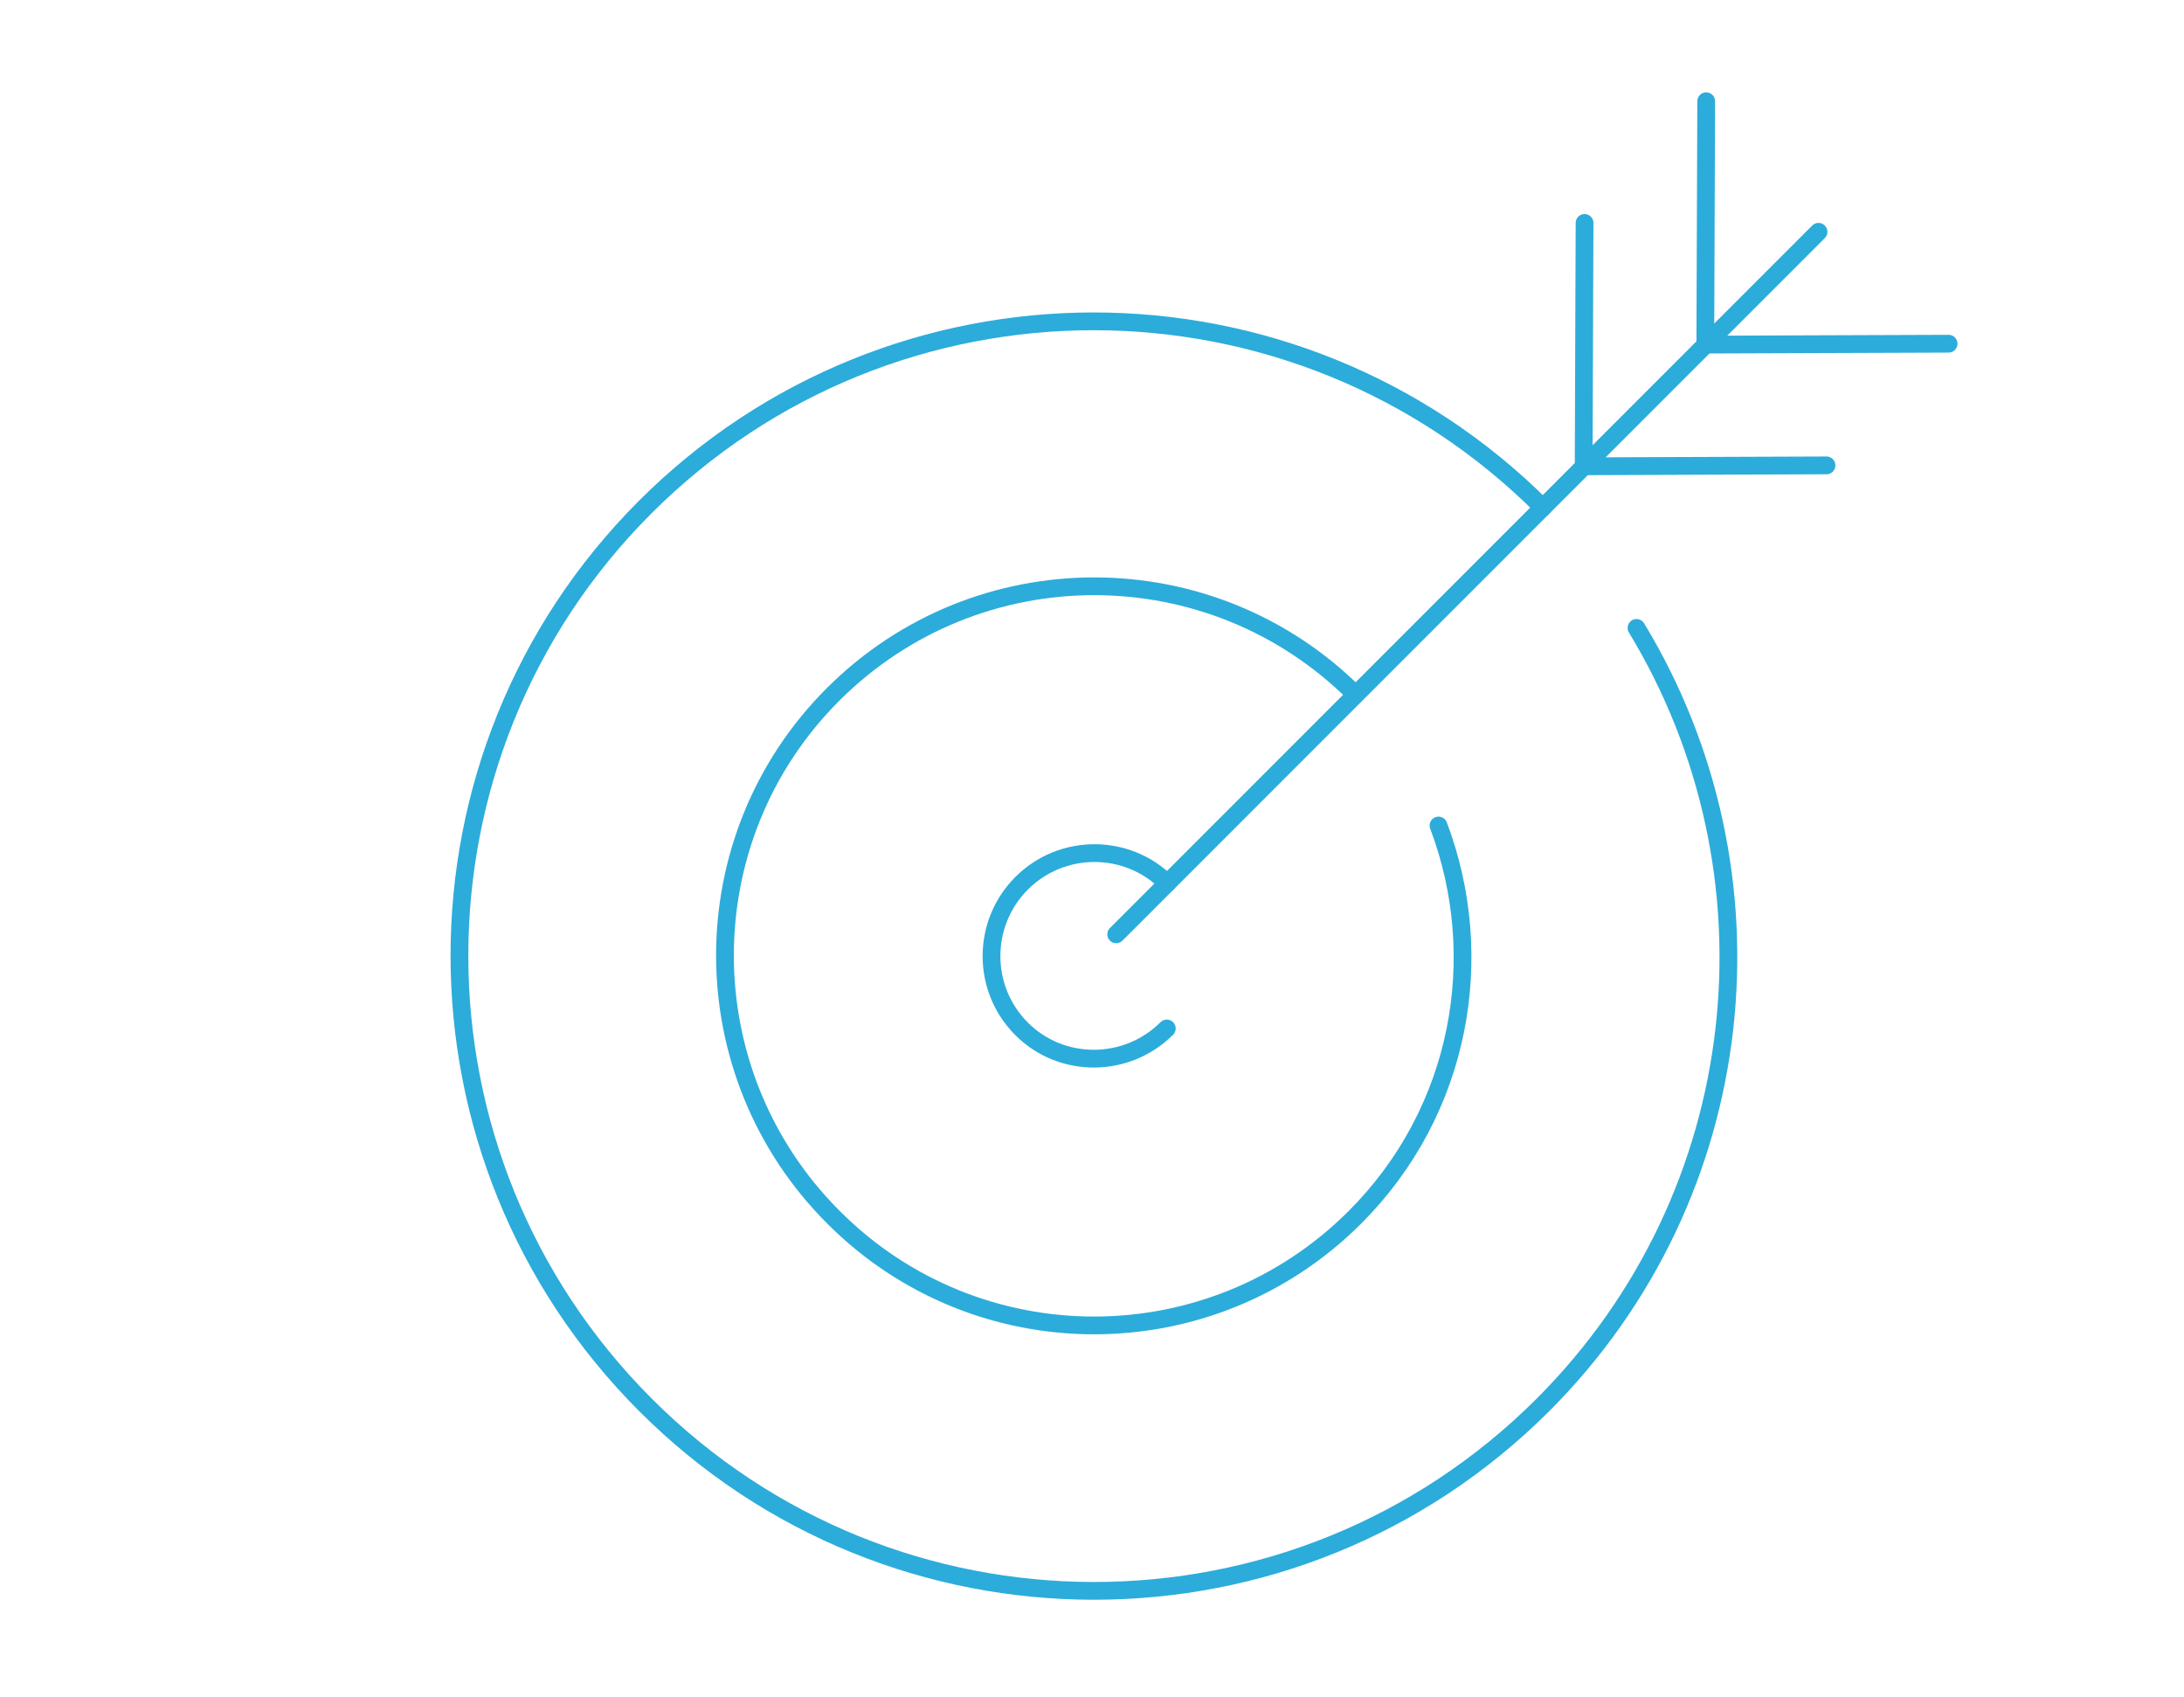 <?xml version="1.0" encoding="UTF-8"?>
<!DOCTYPE svg PUBLIC "-//W3C//DTD SVG 1.1//EN" "http://www.w3.org/Graphics/SVG/1.1/DTD/svg11.dtd">
<!-- Creator: CorelDRAW -->
<svg xmlns="http://www.w3.org/2000/svg" xml:space="preserve" width="37.107mm" height="28.821mm" version="1.1" shape-rendering="geometricPrecision" text-rendering="geometricPrecision" image-rendering="optimizeQuality" fill-rule="evenodd" clip-rule="evenodd"
viewBox="0 0 49.19 38.21"
 xmlns:xlink="http://www.w3.org/1999/xlink"
 xmlns:xodm="http://www.corel.com/coreldraw/odm/2003">
 <g id="Layer_x0020_1">
  <g id="_1510068233344">
   <path fill="none" fill-rule="nonzero" stroke="#2CACDA" stroke-width="0.4" stroke-linecap="round" stroke-linejoin="round" stroke-miterlimit="22.926" d="M26.28 23.16c-0.9,0.9 -2.37,0.91 -3.27,0.01 -0.91,-0.91 -0.9,-2.38 -0,-3.28 0.9,-0.9 2.37,-0.91 3.28,0"/>
   <line fill="none" fill-rule="nonzero" stroke="#2CACDA" stroke-width="0.4" stroke-linecap="round" stroke-linejoin="round" stroke-miterlimit="22.926" x1="25.14" y1="21.04" x2="40.96" y2= "5.22" />
   <line fill="none" fill-rule="nonzero" stroke="#2CACDA" stroke-width="0.4" stroke-linecap="round" stroke-linejoin="round" stroke-miterlimit="22.926" x1="38.43" y1="2.28" x2="38.41" y2= "7.73" />
   <line fill="none" fill-rule="nonzero" stroke="#2CACDA" stroke-width="0.4" stroke-linecap="round" stroke-linejoin="round" stroke-miterlimit="22.926" x1="35.69" y1="5.02" x2="35.67" y2= "10.47" />
   <line fill="none" fill-rule="nonzero" stroke="#2CACDA" stroke-width="0.4" stroke-linecap="round" stroke-linejoin="round" stroke-miterlimit="22.926" x1="43.89" y1="7.74" x2="38.44" y2= "7.76" />
   <line fill="none" fill-rule="nonzero" stroke="#2CACDA" stroke-width="0.4" stroke-linecap="round" stroke-linejoin="round" stroke-miterlimit="22.926" x1="41.14" y1="10.48" x2="35.7" y2= "10.5" />
   <path fill="none" fill-rule="nonzero" stroke="#2CACDA" stroke-width="0.4" stroke-linecap="round" stroke-linejoin="round" stroke-miterlimit="22.926" d="M34.75 11.43c-5.59,-5.59 -14.64,-5.59 -20.22,-0.01 -5.58,5.58 -5.58,14.63 0.01,20.22 5.58,5.58 14.62,5.58 20.21,-0 4.75,-4.75 5.45,-12 2.11,-17.5"/>
   <path fill="none" fill-rule="nonzero" stroke="#2CACDA" stroke-width="0.4" stroke-linecap="round" stroke-linejoin="round" stroke-miterlimit="22.926" d="M32.4 18.59c1.12,2.96 0.51,6.43 -1.88,8.82 -3.25,3.25 -8.51,3.25 -11.75,0 -3.25,-3.25 -3.26,-8.52 -0.01,-11.77 3.25,-3.25 8.52,-3.25 11.77,0"/>
  </g>
  <ellipse fill="none" cx="24.6" cy="19.1" rx="24.6" ry="19.1"/>
 </g>
</svg>
